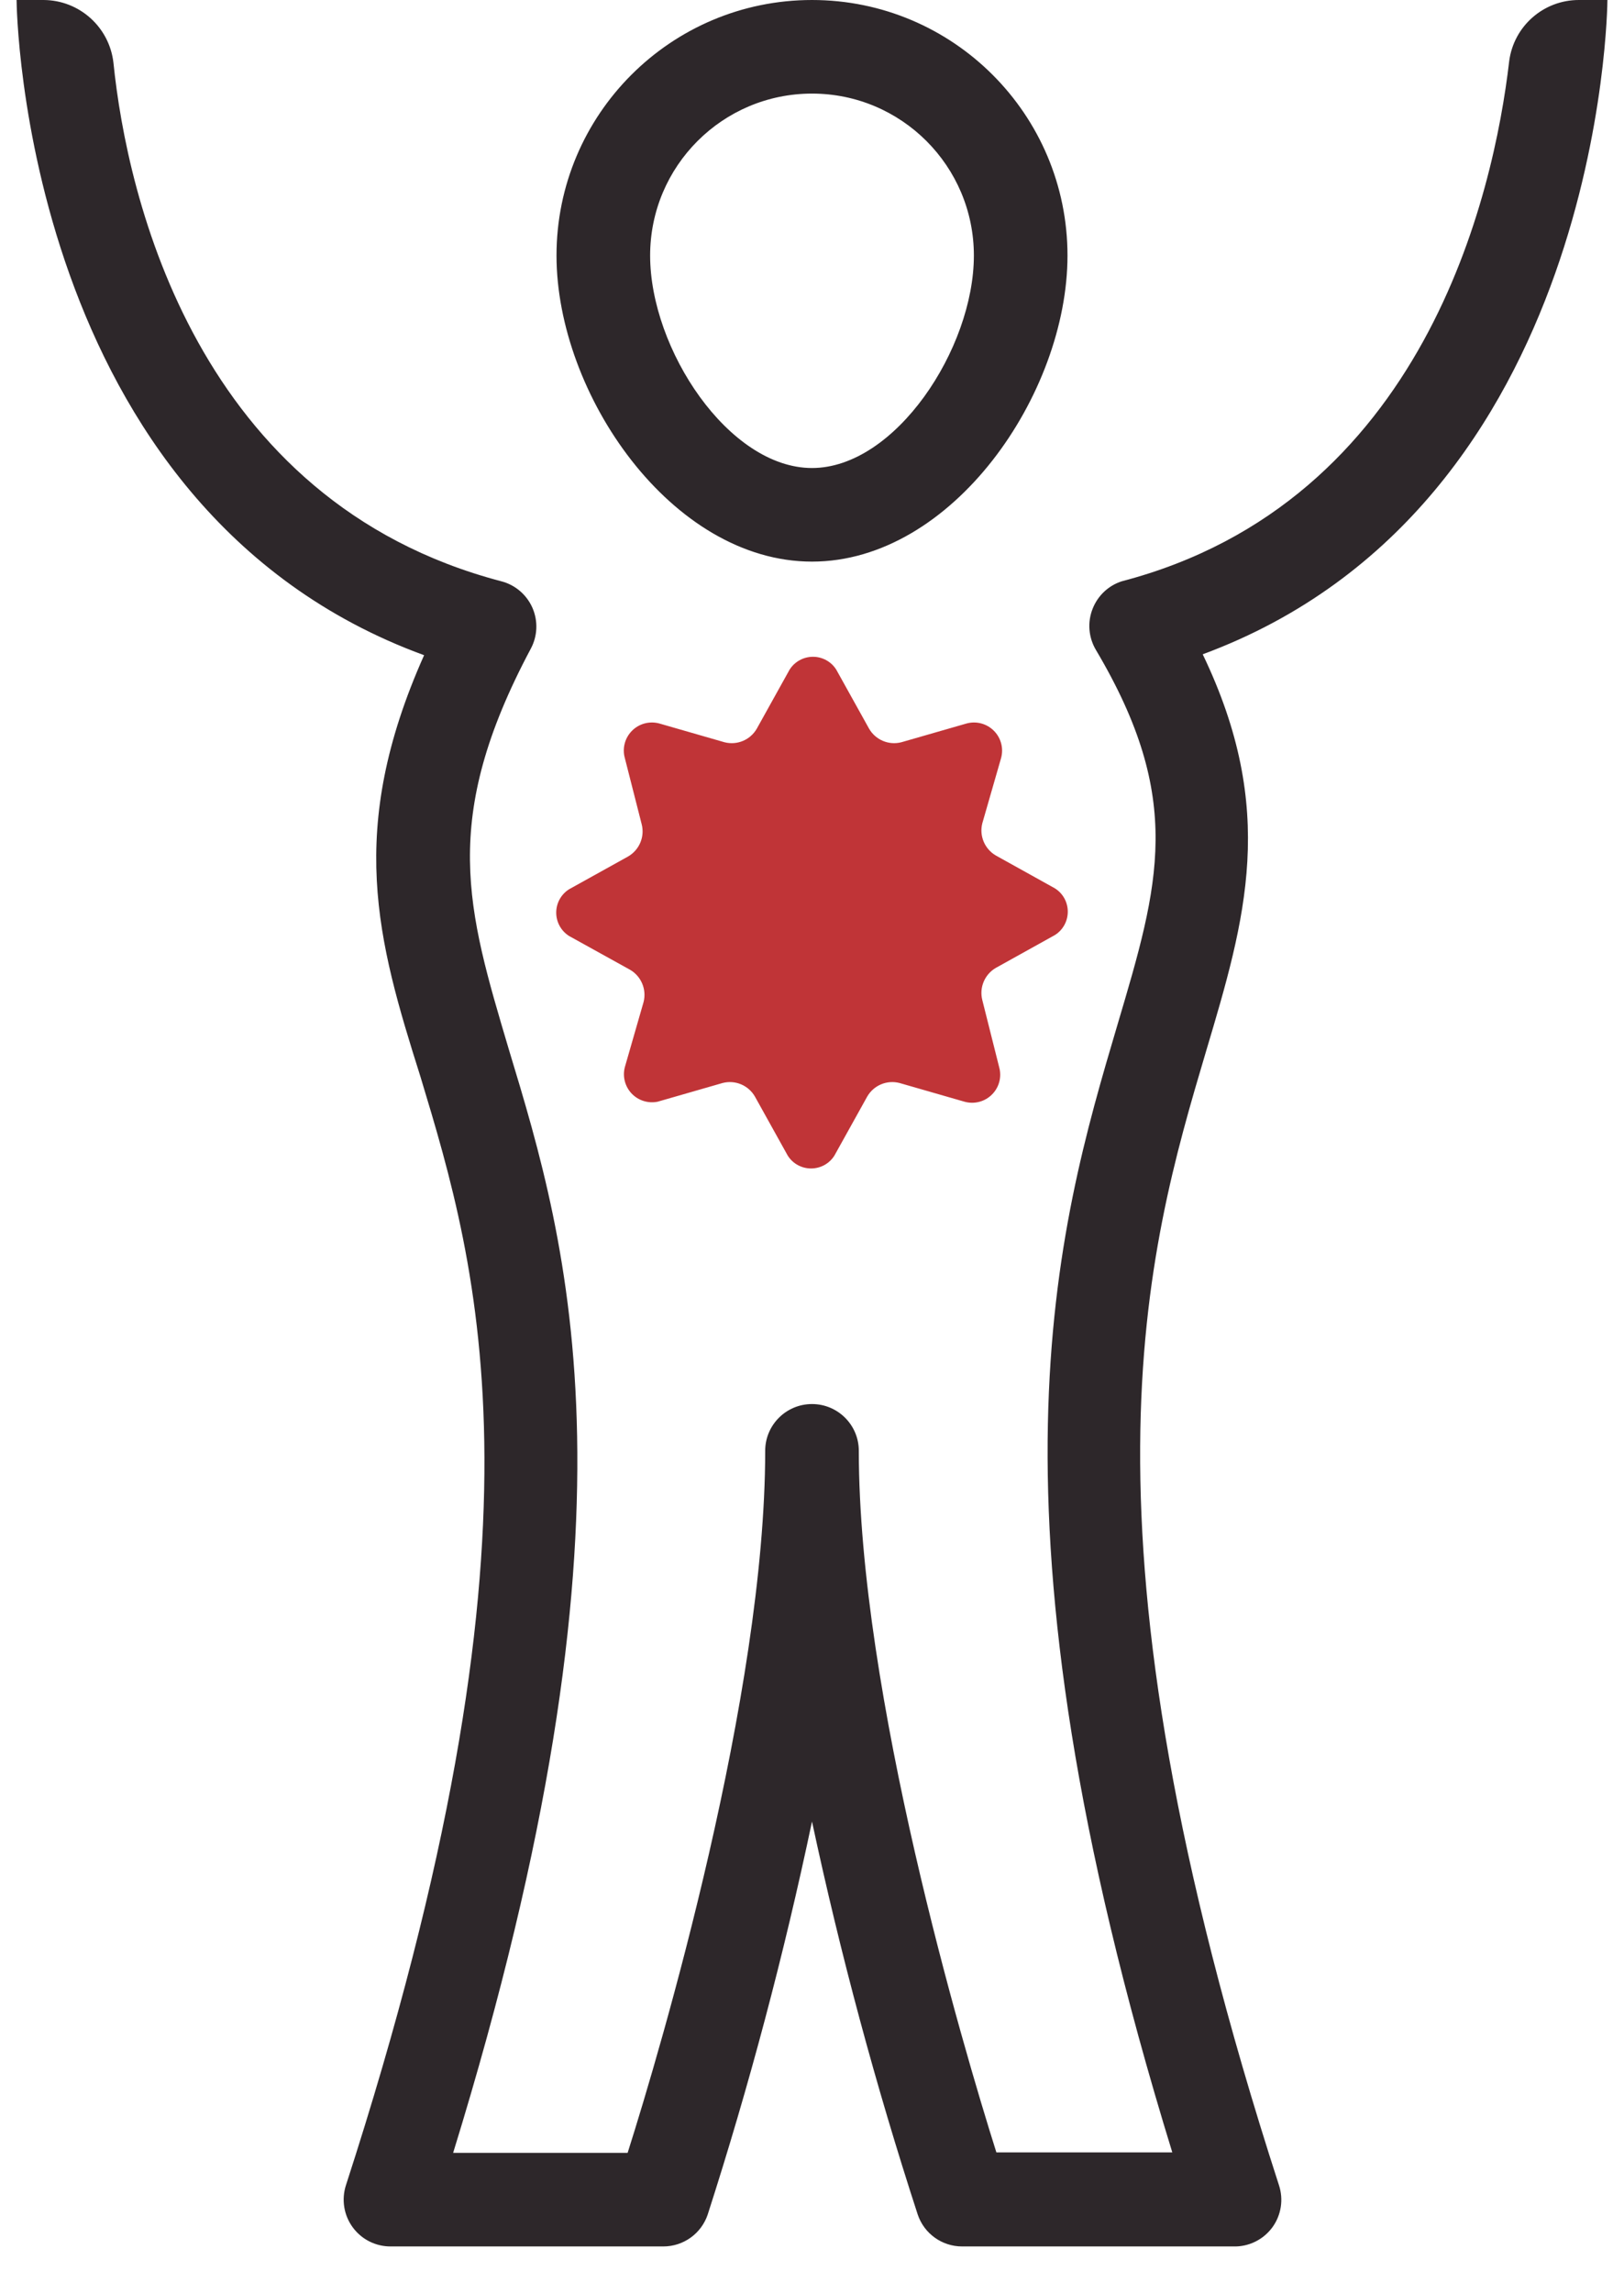 <?xml version="1.0" encoding="UTF-8"?>
<svg width="34px" height="48px" viewBox="0 0 34 48" version="1.1" xmlns="http://www.w3.org/2000/svg" xmlns:xlink="http://www.w3.org/1999/xlink">
    <title>Icons/Spot/Grow/48</title>
    <g id="Our-Impact---less-images" stroke="none" stroke-width="1" fill="none" fill-rule="evenodd">
        <g id="Wellbeing-for-All-" transform="translate(-641, -3053)" fill-rule="nonzero">
            <g id="Group" transform="translate(634, 3053)">
                <g transform="translate(0.49, -0)">
                    <g transform="translate(6.857, 0)">
                        <path d="M16.653,11.755 C13.714,11.755 11.304,8.248 11.304,5.349 C11.304,2.395 13.699,1.12712715e-07 16.653,1.12712715e-07 C19.607,1.12712715e-07 22.002,2.395 22.002,5.349 C22.002,8.248 19.592,11.755 16.653,11.755 Z M16.653,1.959 C14.781,1.959 13.264,3.477 13.264,5.349 C13.264,7.308 14.909,9.796 16.653,9.796 C18.397,9.796 20.042,7.298 20.042,5.349 C20.042,3.477 18.525,1.959 16.653,1.959 L16.653,1.959 Z M26.292,46.619 C26.477,46.364 26.528,46.036 26.429,45.737 C21.962,31.944 23.657,26.204 24.901,22.011 C25.734,19.22 26.4,16.957 24.833,13.695 C33.208,10.599 33.306,0.108 33.306,-1.43748292e-06 L32.709,-1.43748292e-06 C31.968,-0.001 31.343,0.549 31.249,1.283 C30.926,4.056 29.476,10.511 23.138,12.167 C22.861,12.256 22.639,12.465 22.531,12.735 C22.415,13.02 22.441,13.343 22.599,13.607 C24.451,16.731 23.922,18.504 23.05,21.443 C21.776,25.744 20.052,31.592 24.196,45.051 L20.513,45.051 C19.807,42.818 17.633,35.442 17.633,30.367 C17.633,29.826 17.194,29.388 16.653,29.388 C16.112,29.388 15.673,29.826 15.673,30.367 C15.673,35.461 13.499,42.838 12.793,45.061 L9.14,45.061 C13.254,31.719 11.559,26.096 10.305,21.962 C9.433,19.024 8.856,17.162 10.766,13.577 C10.908,13.312 10.92,12.997 10.8,12.722 C10.679,12.447 10.439,12.242 10.149,12.167 C3.762,10.491 2.312,4.114 2.028,1.313 C1.943,0.569 1.317,0.005 0.568,-1.43748292e-06 L0,-1.43748292e-06 C0,0.118 0.118,10.638 8.532,13.714 C6.896,17.378 7.553,19.68 8.454,22.531 C9.669,26.547 11.334,32.052 6.896,45.737 C6.799,46.037 6.851,46.366 7.038,46.62 C7.224,46.874 7.521,47.023 7.837,47.02 L13.538,47.02 C13.959,47.021 14.334,46.753 14.469,46.354 C15.339,43.651 16.068,40.905 16.653,38.126 C17.248,40.905 17.987,43.652 18.867,46.354 C19.002,46.753 19.376,47.021 19.798,47.02 L25.469,47.02 C25.793,47.031 26.101,46.88 26.292,46.619 Z" id="Shape" fill="#2D272A"></path>
                        <path d="M17.162,14.018 L17.848,15.252 C17.984,15.488 18.261,15.604 18.524,15.536 L19.886,15.144 C20.09,15.087 20.31,15.144 20.46,15.295 C20.611,15.445 20.668,15.665 20.611,15.869 L20.219,17.231 C20.151,17.495 20.268,17.771 20.503,17.907 L21.737,18.593 C21.906,18.698 22.008,18.883 22.008,19.082 C22.008,19.282 21.906,19.467 21.737,19.572 L20.503,20.258 C20.268,20.394 20.151,20.67 20.219,20.934 L20.571,22.335 C20.629,22.539 20.572,22.759 20.421,22.909 C20.271,23.06 20.051,23.117 19.847,23.06 L18.485,22.668 C18.221,22.6 17.945,22.716 17.809,22.952 L17.123,24.186 C17.018,24.355 16.833,24.457 16.633,24.457 C16.434,24.457 16.249,24.355 16.144,24.186 L15.458,22.952 C15.322,22.716 15.046,22.6 14.782,22.668 L13.42,23.06 C13.221,23.1 13.016,23.035 12.876,22.888 C12.737,22.74 12.683,22.531 12.735,22.335 L13.127,20.973 C13.194,20.71 13.078,20.433 12.842,20.297 L11.569,19.592 C11.4,19.486 11.298,19.301 11.298,19.102 C11.298,18.903 11.4,18.718 11.569,18.612 L12.803,17.927 C13.039,17.79 13.155,17.514 13.087,17.251 L12.735,15.869 C12.677,15.665 12.735,15.445 12.885,15.295 C13.035,15.144 13.255,15.087 13.46,15.144 L14.821,15.536 C15.085,15.604 15.361,15.488 15.497,15.252 L16.183,14.018 C16.289,13.849 16.474,13.747 16.673,13.747 C16.872,13.747 17.057,13.849 17.162,14.018 Z" id="Path" fill="#C03437"></path>
                    </g>
                </g>
            </g>
        </g>
    </g>
</svg>